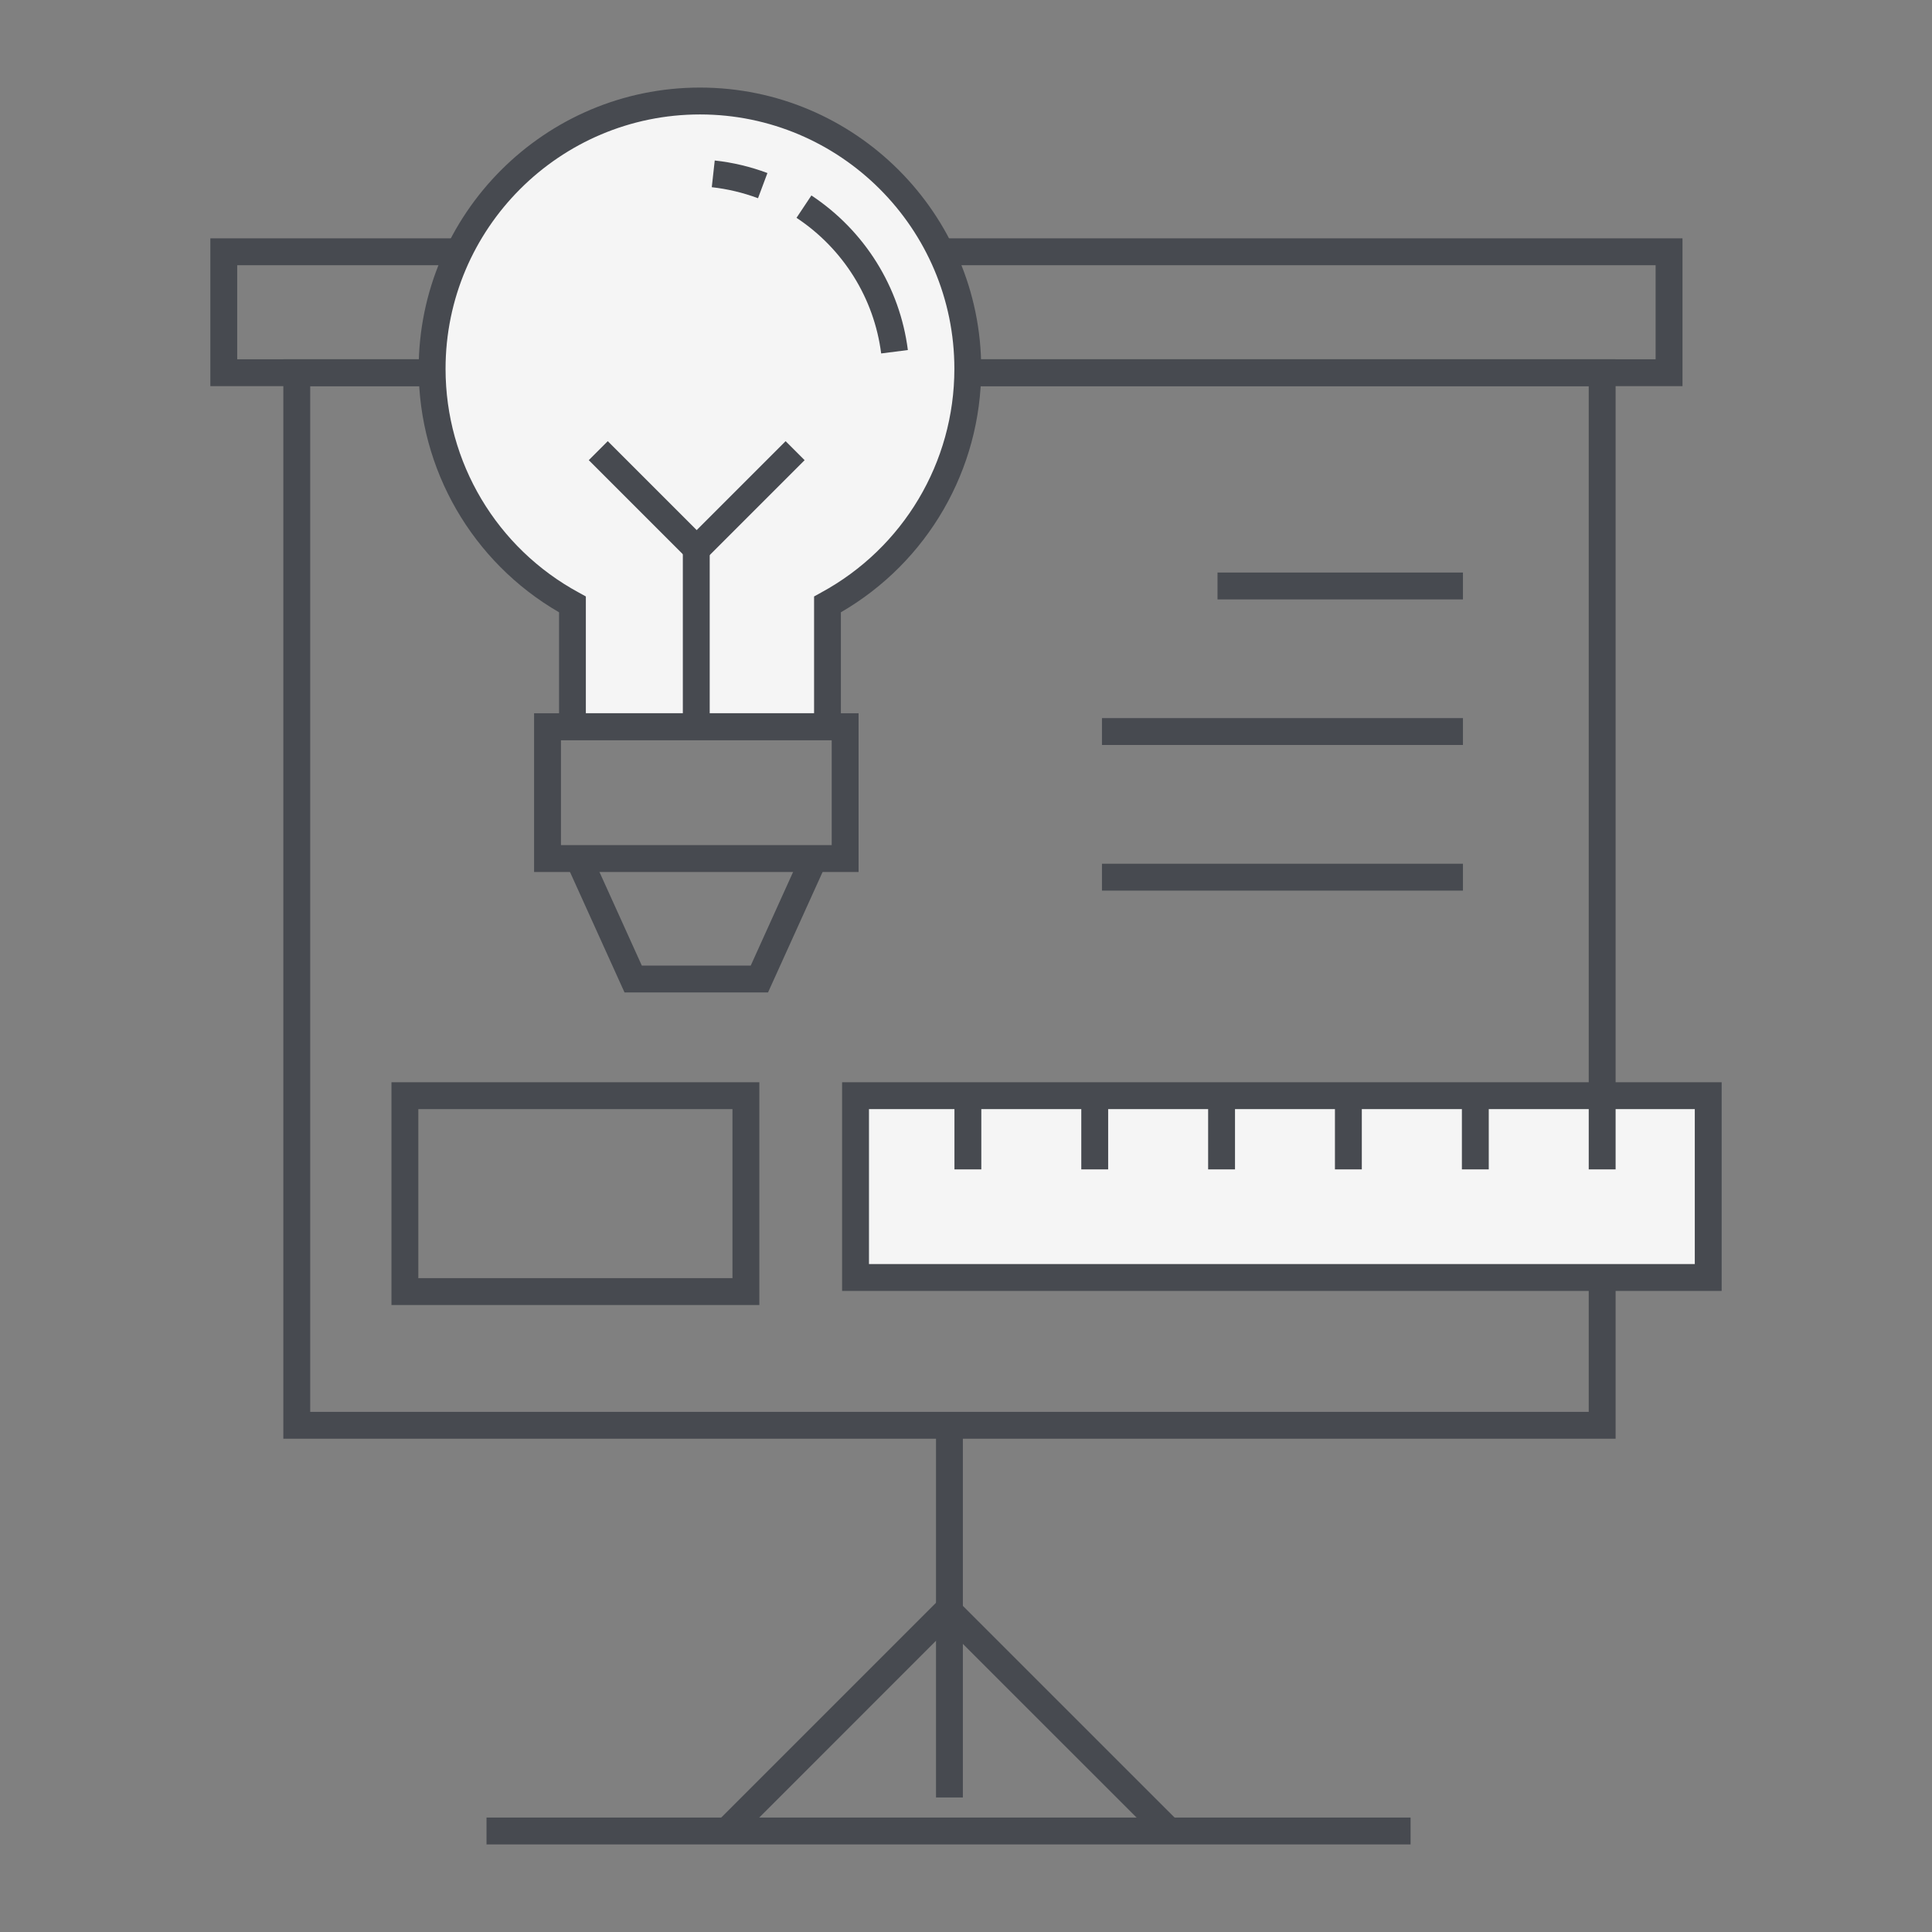 <svg width="55" height="55" viewBox="0 0 55 55" fill="none" xmlns="http://www.w3.org/2000/svg">
<rect x="0" y="0" width="55" height="55" fill="#808080" stroke="none"/>
<path d="M45.993 40.958H8.066V10.228H45.993V40.958ZM8.831 40.193H45.228V10.993H8.831V40.193Z" fill="#474A50"/>
<path d="M47.897 10.993H5.988V6.785H47.897V10.993ZM6.753 10.228H47.132V7.55H6.753V10.228Z" fill="#474A50"/>
<path d="M27.411 40.575H26.646V51.17H27.411V40.575Z" fill="#474A50"/>
<path d="M40.156 51.742H13.85V52.507H40.156V51.742Z" fill="#474A50"/>
<path d="M27.298 45.603L26.757 46.144L33.005 52.391L33.546 51.85L27.298 45.603Z" fill="#474A50"/>
<path d="M26.674 45.6L20.426 51.848L20.967 52.389L27.214 46.141L26.674 45.6Z" fill="#474A50"/>
<path d="M27.553 10.5C27.553 6.29 24.139 2.876 19.929 2.876C15.719 2.876 12.305 6.29 12.305 10.5C12.305 13.397 13.921 15.917 16.3 17.207V20.688H23.56V17.207C25.937 15.917 27.553 13.397 27.553 10.5Z" fill="#F5F5F5"/>
<path d="M23.94 21.07H15.915V17.431C13.444 15.998 11.919 13.364 11.919 10.5C11.919 6.084 15.512 2.493 19.927 2.493C24.34 2.493 27.933 6.086 27.933 10.5C27.933 13.364 26.409 15.998 23.938 17.431V21.07H23.94ZM23.175 20.305V16.98L23.374 16.87C25.715 15.6 27.169 13.16 27.169 10.5C27.169 6.507 23.92 3.258 19.927 3.258C15.933 3.258 12.684 6.507 12.684 10.5C12.684 13.16 14.138 15.603 16.479 16.87L16.678 16.98V20.305H23.175Z" fill="#474A50"/>
<path d="M15.204 24.824V20.305H24.442V24.824H15.204ZM15.969 24.059H23.677V21.07H15.969V24.059Z" fill="#474A50"/>
<path d="M21.864 28.253H17.779L16.17 24.699L16.866 24.383L18.271 27.488H21.372L22.777 24.383L23.474 24.699L21.864 28.253Z" fill="#474A50"/>
<path d="M20.204 15.544H19.439V20.688H20.204V15.544Z" fill="#474A50"/>
<path d="M17.302 12.559L16.761 13.1L19.563 15.902L20.104 15.361L17.302 12.559Z" fill="#474A50"/>
<path d="M22.365 12.559L19.563 15.361L20.104 15.902L22.906 13.1L22.365 12.559Z" fill="#474A50"/>
<path d="M48.629 31.191H24.356V36.368H48.629V31.191Z" fill="#F5F5F5"/>
<path d="M23.973 36.75V30.809H49.012V36.75H23.973ZM24.738 35.985H48.247V31.574H24.738V35.985Z" fill="#474A50"/>
<path d="M27.936 31.278H27.171V33.29H27.936V31.278Z" fill="#474A50"/>
<path d="M31.547 31.278H30.782V33.29H31.547V31.278Z" fill="#474A50"/>
<path d="M35.158 31.278H34.393V33.29H35.158V31.278Z" fill="#474A50"/>
<path d="M38.768 31.278H38.003V33.29H38.768V31.278Z" fill="#474A50"/>
<path d="M42.382 31.278H41.617V33.29H42.382V31.278Z" fill="#474A50"/>
<path d="M45.993 31.278H45.228V33.29H45.993V31.278Z" fill="#474A50"/>
<path d="M21.617 37.151H11.144V30.809H21.617V37.151ZM11.909 36.386H20.852V31.574H11.909V36.386Z" fill="#474A50"/>
<path d="M41.647 16.299H34.66V17.064H41.647V16.299Z" fill="#474A50"/>
<path d="M41.647 20.443H31.371V21.208H41.647V20.443Z" fill="#474A50"/>
<path d="M41.647 24.589H31.371V25.354H41.647V24.589Z" fill="#474A50"/>
<path d="M21.579 5.643C21.156 5.485 20.714 5.38 20.263 5.329L20.347 4.569C20.86 4.625 21.365 4.745 21.847 4.926L21.579 5.643Z" fill="#474A50"/>
<path d="M25.085 10.062C24.884 8.488 24.004 7.081 22.675 6.201L23.099 5.564C24.613 6.566 25.616 8.17 25.845 9.965L25.085 10.062Z" fill="#474A50"/>
</svg>
